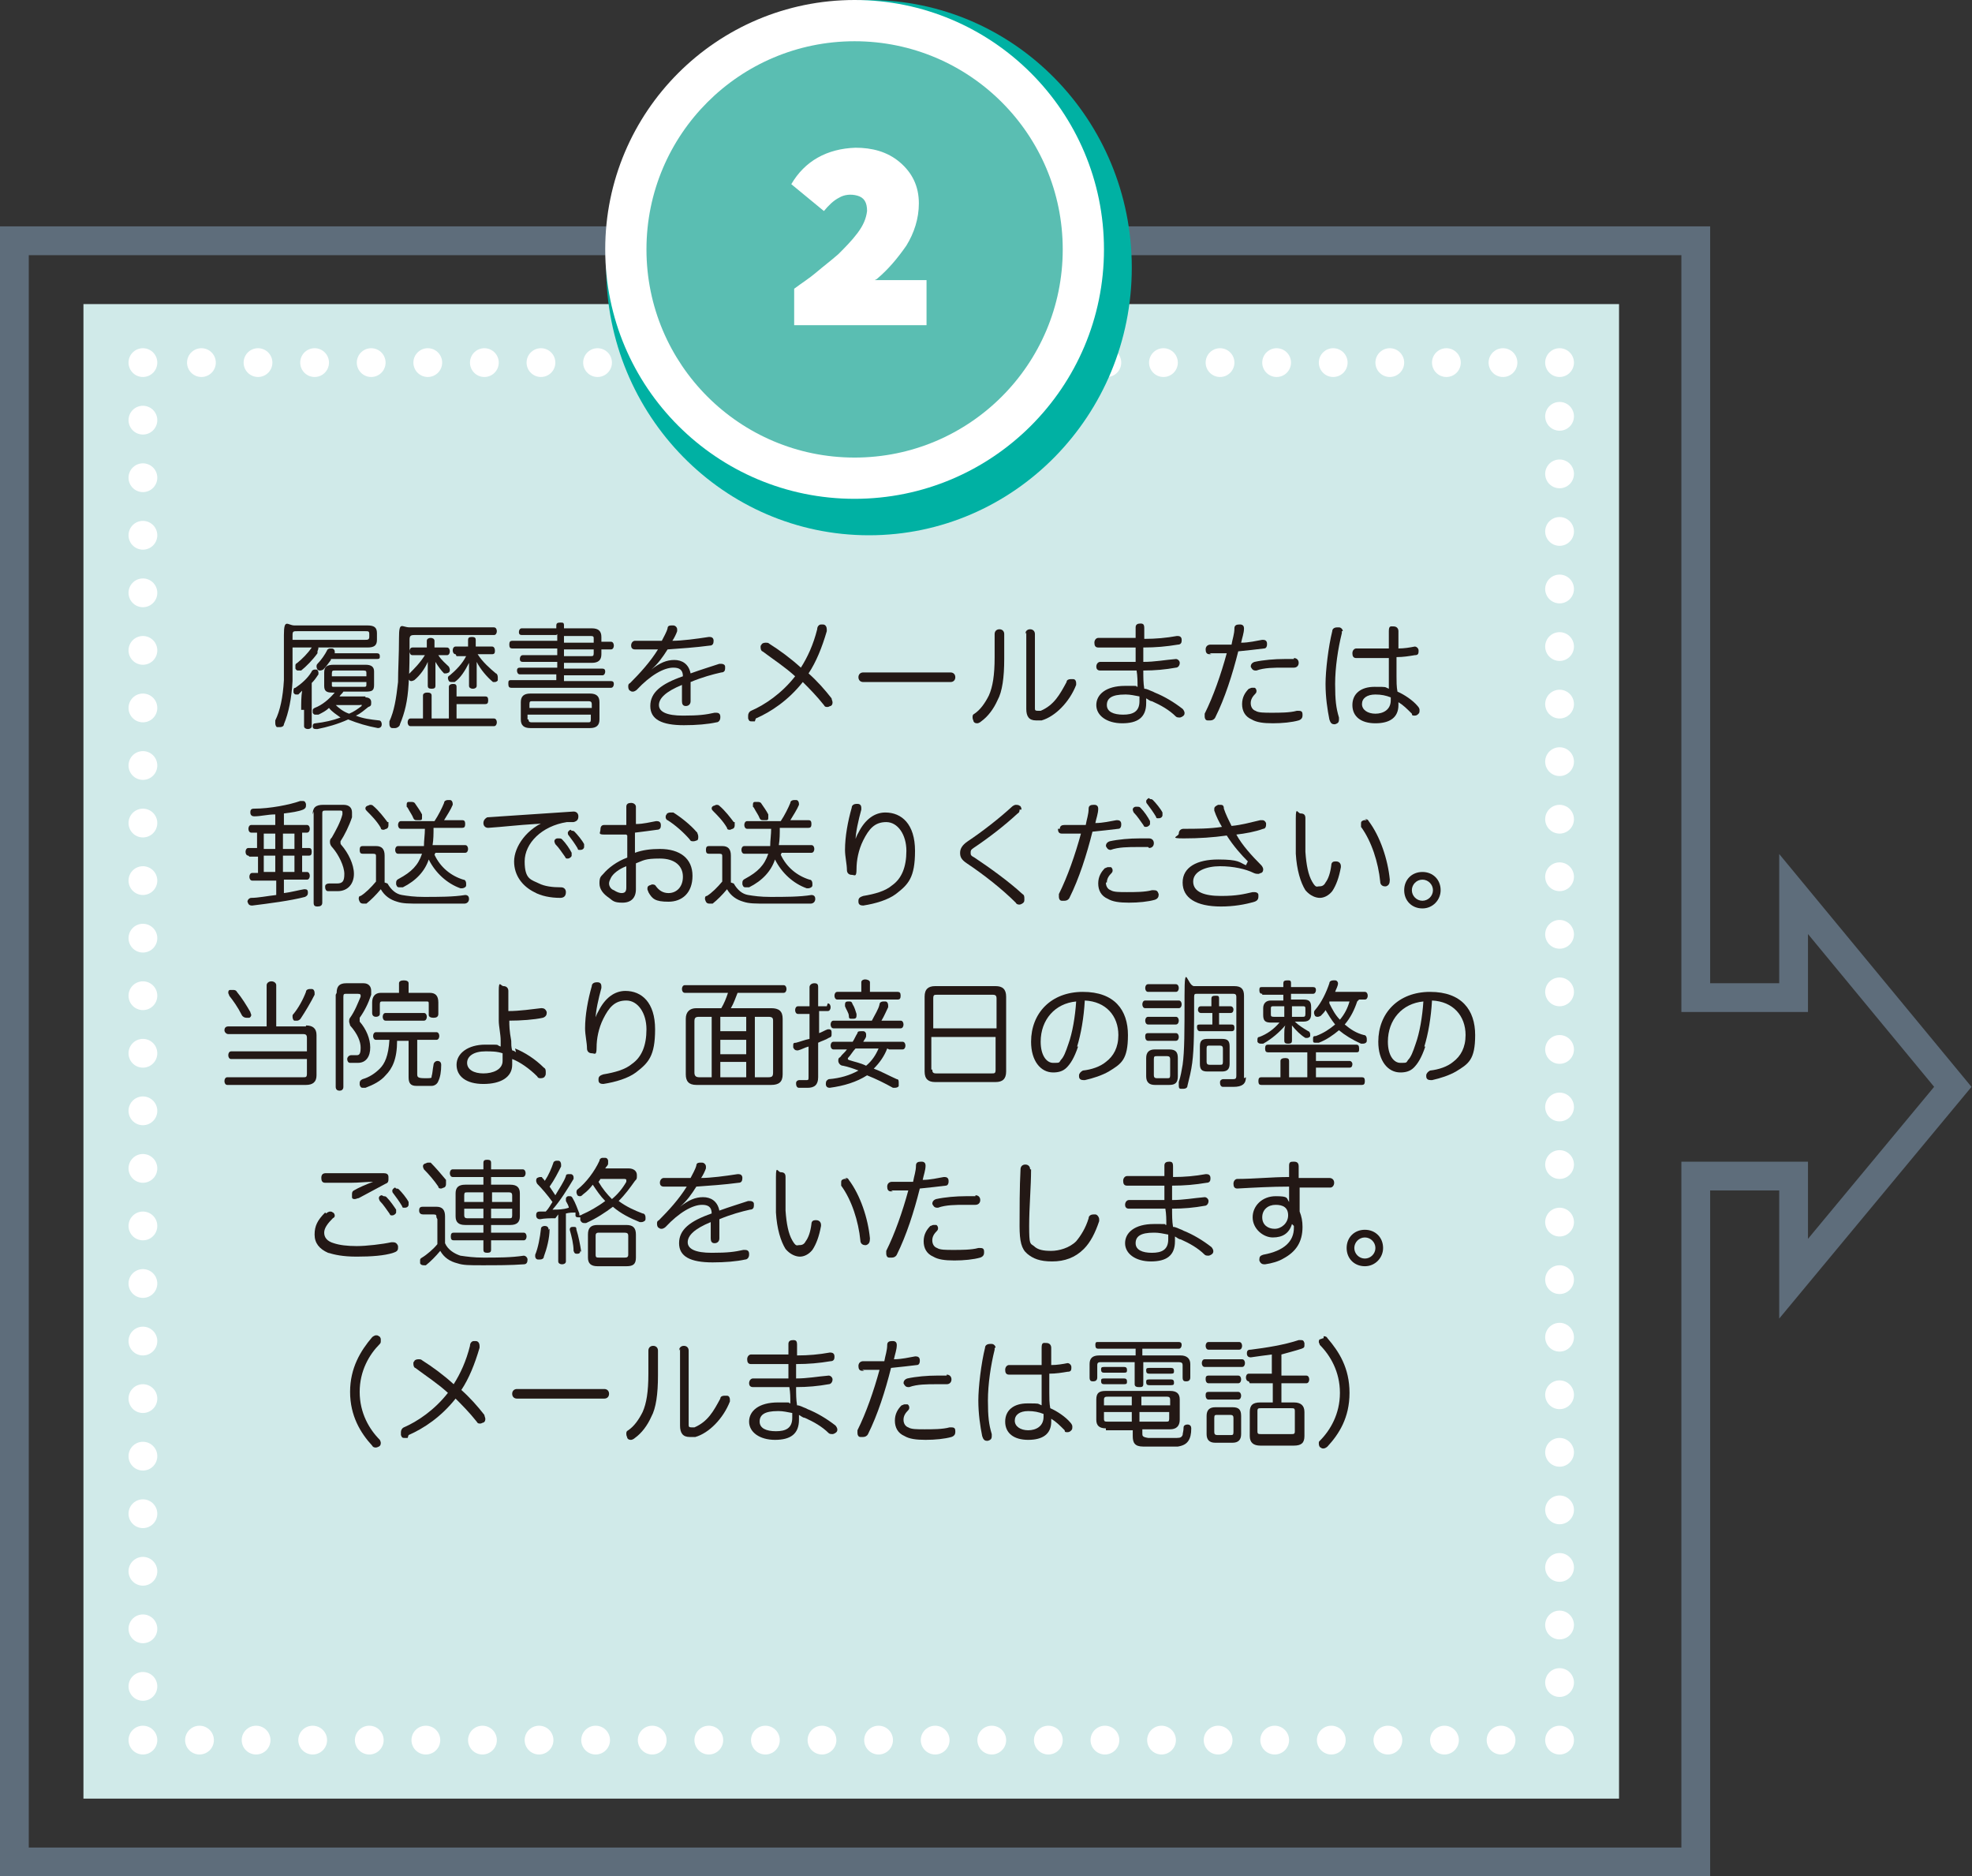 <?xml version="1.0" encoding="UTF-8"?><svg id="b" xmlns="http://www.w3.org/2000/svg" viewBox="0 0 205.6 195.6"><rect x="0" y="0" width="205.6" height="195.6" fill="#333333" stroke="none"/><defs><style>.d{stroke:#5e6d7b;stroke-miterlimit:10;}.d,.e,.f,.g{fill:none;stroke-width:3px;}.e{stroke-dasharray:0 0 0 6;}.e,.f,.g{stroke:#fff;stroke-linecap:round;stroke-linejoin:round;}.h{fill:#00b1a3;}.i{fill:#fff;}.j{fill:#d0eae9;}.k{fill:#231815;}.l{fill:#5abeb2;}.f{stroke-dasharray:0 0 0 5.9;}</style></defs><g id="c"><rect class="j" x="8.7" y="31.7" width="160.1" height="155.8"/><g><line class="g" x1="162.6" y1="37.8" x2="162.6" y2="37.8"/><line class="f" x1="156.7" y1="37.8" x2="17.9" y2="37.8"/><line class="g" x1="14.9" y1="37.8" x2="14.9" y2="37.8"/><line class="e" x1="14.9" y1="43.8" x2="14.9" y2="178.4"/><line class="g" x1="14.9" y1="181.4" x2="14.9" y2="181.4"/><line class="f" x1="20.8" y1="181.4" x2="159.6" y2="181.4"/><line class="g" x1="162.6" y1="181.4" x2="162.6" y2="181.4"/><line class="e" x1="162.6" y1="175.4" x2="162.6" y2="40.8"/></g><polygon class="d" points="203.6 113.3 187 93.2 187 104 176.8 104 176.8 25.1 1.5 25.1 1.5 194.1 176.8 194.1 176.8 122.6 187 122.6 187 133.3 203.6 113.3"/><g><path class="k" d="m30.5,67.4c0,1,0,2.4,0,3.6-.1,1.8-.4,3.3-.9,4.5,0,.2-.2.3-.4.3s-.2,0-.3,0c-.1,0-.2-.2-.2-.4s0-.2,0-.3c.5-1,.8-2.4.9-4.2,0-1.2,0-2.9,0-4.7s.4-1,1.1-1h7.6c.7,0,1,.2,1,.8v.7c0,.6-.3.8-1,.8h-7.8Zm7.6-.7c.2,0,.4,0,.4-.3v-.3c0-.3-.1-.3-.4-.3h-7.1c-.4,0-.5,0-.5.4v.5h7.6Zm-6.7,7.3c0-.7,0-1.4.1-2-.2.2-.3.3-.4.4,0,0-.2,0-.2,0-.1,0-.2,0-.3-.2,0,0,0-.2,0-.2,0-.1,0-.3.2-.3.6-.4,1.3-1,1.7-1.7,0-.1.2-.2.3-.2s.2,0,.2,0c.1,0,.2.2.2.3s0,.1,0,.2c-.2.3-.4.6-.7.9v4.5c0,.2-.2.3-.4.3s-.4-.1-.4-.3v-1.7Zm1.7-6.1c0,0,0,.1,0,.2-.5.7-1.2,1.4-1.7,1.8,0,0-.2,0-.3,0s-.2,0-.3-.2c0,0,0-.2,0-.3s0-.2.2-.3c.5-.4,1.1-1,1.5-1.6,0-.1.2-.2.3-.2s.2,0,.2,0c.1,0,.2.2.2.3Zm5,4.8c.4,0,.6.2.6.5s0,.4-.3.5c-.4.3-.8.7-1.3.9.7.3,1.5.4,2.4.5.2,0,.3.2.3.4h0c0,.3-.2.4-.4.4h0c-1.1-.2-2.1-.5-3.1-.9-1.1.5-2.2.8-3.2,1,0,0,0,0-.1,0-.2,0-.4,0-.4-.3,0,0,0,0,0,0,0-.2.1-.3.3-.3.9-.1,1.8-.3,2.6-.6-.4-.3-.9-.6-1.2-1-.3.3-.7.5-1.1.7,0,0-.2,0-.3,0-.1,0-.2,0-.3-.2,0,0,0-.1,0-.2,0-.1,0-.2.2-.3.8-.3,1.5-.9,2.1-1.6h-.3c-.6,0-.8-.2-.8-.7v-1.4c0-.6.3-.8,1-.8h3.3c.6,0,.9.2.9.7v1.4c0,.6-.2.7-.9.7h-2.3c-.1.2-.3.3-.4.5h2.7Zm-3.6-3.9c-.3.4-.5.7-.8,1,0,0-.2.1-.3.1s-.2,0-.3-.1c0,0-.1-.2-.1-.3s0-.2.1-.3c.4-.4.8-1,1-1.4,0-.1.2-.2.3-.2s.1,0,.2,0c.2,0,.3.2.3.3s0,.2,0,.2h4.4c.2,0,.3.1.3.3s0,.3-.3.3h-4.8Zm3.7,1.7v-.3c0-.2,0-.3-.3-.3h-3c-.2,0-.3,0-.3.3v.3h3.6Zm-3.6.9c0,.2,0,.2.3.2h3c.2,0,.3,0,.3-.2v-.3h-3.6v.3Zm.3,2c.4.4.9.8,1.5,1,.5-.2.9-.5,1.3-.8,0,0,0,0,0-.1s0,0-.2,0h-2.7Z"/><path class="k" d="m51.5,65.4c.2,0,.3.2.3.4s-.1.4-.3.4h-8.3c-.4,0-.5.1-.5.5,0,1.7,0,3.2-.1,4.6-.1,1.8-.4,3-.9,4.2,0,.2-.3.4-.5.4s-.2,0-.3,0c-.2,0-.3-.2-.3-.4s0-.2,0-.3c.5-1.1.7-2.3.9-4.1,0-1.3.1-2.8.1-4.6s.3-1.1,1.1-1.1h8.7Zm0,9.5c.2,0,.3.2.3.4s-.1.4-.3.4h-8.7c-.2,0-.3-.2-.3-.4s.1-.4.3-.4h1.3v-2.4c0-.2.2-.3.4-.3s.5,0,.5.3v2.4h1.8v-3.3c0-.2.2-.3.4-.3s.4,0,.4.3v1h3c.2,0,.3.1.3.4s-.1.4-.3.4h-3v1.5h3.8Zm-4.9-7.4c.2,0,.3.2.3.4s-.1.4-.3.4h-.9c.3.5.8.9,1.1,1.2,0,0,.1.2.1.3s0,.2-.1.3c0,0-.2.1-.3.1s-.1,0-.2,0c-.3-.3-.6-.7-.9-1.2,0,.2,0,.5,0,.7v1.8c0,.2-.1.3-.4.3s-.4-.1-.4-.3v-1.8c0-.2,0-.5,0-.7-.3.7-.8,1.4-1.4,1.9,0,0-.2.1-.3.1s-.2,0-.3-.2c0,0,0-.2,0-.3,0-.1,0-.2.1-.3.5-.5,1.1-1.1,1.6-1.9h-1.3c-.2,0-.3-.2-.3-.4s.1-.4.3-.4h1.5v-.7c0-.2.2-.3.4-.3s.4.1.4.3v.7h1.1Zm.9.7c-.2,0-.3-.2-.3-.4s.1-.4.3-.4h1.3v-.7c0-.2.1-.3.4-.3s.4.1.4.3v.7h1.7c.2,0,.3.2.3.4s0,.4-.3.4h-1.5c.5.8,1.3,1.5,1.9,2,.1,0,.2.2.2.4s0,.2,0,.3c0,.1-.2.2-.3.2s-.2,0-.2,0c-.6-.5-1.3-1.3-1.7-2.1,0,.2,0,.6,0,.8v1.7c0,.2-.2.3-.4.3s-.4-.1-.4-.3v-1.7c0-.2,0-.5,0-.7-.4.8-.9,1.6-1.5,2,0,0-.2,0-.3,0s-.2,0-.3-.1c0,0-.1-.2-.1-.3s0-.2.2-.3c.6-.5,1.3-1.2,1.7-2h-1Z"/><path class="k" d="m58,66.2h-3.6c-.2,0-.3-.1-.3-.3s.1-.4.3-.4h3.6v-.3c0-.2.1-.3.4-.3s.4,0,.4.3v.3h2.9c.7,0,1,.3,1,.9v.5h1c.2,0,.3.2.3.4s-.1.4-.3.4h-1v.5c0,.6-.3.9-1,.9h-2.9v.6h4c.2,0,.3.1.3.3s-.1.4-.3.4h-4v.6h4.9c.2,0,.3.1.3.3s-.1.4-.3.4h-10.4c-.2,0-.3-.1-.3-.4s0-.4.3-.4h4.7v-.6h-3.8c-.2,0-.3-.2-.3-.4s.1-.3.3-.3h3.9v-.6h-3.6c-.2,0-.3-.1-.3-.3s.1-.4.3-.4h3.6v-.7h-4.7c-.2,0-.3-.1-.3-.4s.1-.4.3-.4h4.7v-.7Zm-2.7,9.7c-.7,0-1-.3-1-.9v-1.8c0-.6.3-.9,1-.9h6.2c.7,0,1,.3,1,.9v1.8c0,.6-.3.9-1,.9h-6.2Zm6.4-2.1v-.4c0-.2-.1-.3-.3-.3h-5.9c-.2,0-.3,0-.3.3v.4h6.6Zm-6.6,1.2c0,.2.1.3.3.3h5.9c.2,0,.3,0,.3-.3v-.5h-6.6v.5Zm6.8-8v-.4c0-.2,0-.3-.3-.3h-2.8v.7h3.1Zm-3.1,1.4h2.8c.2,0,.3,0,.3-.3v-.4h-3.1v.7Z"/><path class="k" d="m67.9,69.8c.9-.7,1.6-1,2.4-1s1.5.4,1.7,1.4c1.1-.4,2.1-.7,3-1,0,0,.1,0,.2,0,.2,0,.4.1.4.3,0,0,0,.1,0,.2,0,.2-.1.4-.4.4-.9.2-2,.5-3.2,1,0,.4,0,.9,0,1.3s0,.5,0,.7c0,.3-.2.5-.5.5s-.4-.2-.4-.5v-1.7c-1.7.7-2.4,1.4-2.4,2.1s.8,1.1,2.5,1.1,2.4-.1,3.3-.3c0,0,.1,0,.2,0,.2,0,.4.1.4.4,0,0,0,0,0,.1,0,.3-.2.5-.4.5-.9.2-2.1.3-3.4.3-2.3,0-3.5-.6-3.5-2s1.1-2.3,3.4-3.1c0-.7-.4-.9-1-.9-1,0-2.4.8-3.8,2.3-.1.1-.3.2-.4.2s-.2,0-.3-.1c-.1,0-.2-.2-.2-.4s0-.3.2-.4c1-1,2.1-2.2,2.9-3.5h-.6c-.6,0-1.3,0-1.8,0-.3,0-.4-.2-.4-.4h0c0-.3.2-.5.4-.5h0c.6,0,1.3,0,2.1,0h.7c.2-.4.5-.9.6-1.3,0-.3.3-.3.4-.3s.1,0,.2,0c.2,0,.4.2.4.4s0,.1,0,.2c-.1.3-.3.7-.5,1,1,0,2.5-.2,3.8-.4,0,0,0,0,.1,0,.2,0,.4.1.4.4h0c0,.3-.1.5-.4.5-1.5.2-3,.3-4.4.4-.5.8-1,1.5-1.7,2.1h0Z"/><path class="k" d="m78.7,75.2c0,0-.2,0-.3,0-.2,0-.3,0-.4-.3,0-.1,0-.2,0-.3,0-.2.1-.4.3-.5,1.4-.6,3.2-1.8,4.6-3.6-1.1-1-2.2-1.7-3.4-2.6-.1,0-.2-.2-.2-.4s0-.2.1-.3c0-.1.2-.2.4-.2s.3,0,.4.1c1.1.7,2.2,1.5,3.3,2.5.7-1.1,1.3-2.4,1.7-4,0-.3.2-.5.4-.5s.1,0,.2,0c.3,0,.4.3.4.5s0,.1,0,.2c-.5,1.7-1.1,3.2-1.9,4.4.9.8,1.7,1.7,2.4,2.6,0,.1.1.3.1.4s0,.3-.2.4c-.1,0-.2.1-.3.1-.2,0-.3,0-.4-.2-.8-1-1.5-1.7-2.2-2.4-1.5,1.9-3.3,3.1-4.9,3.8Z"/><path class="k" d="m90,71.1c-.3,0-.5-.2-.5-.5s.2-.5.5-.5h9.1c.3,0,.5.2.5.5s-.2.5-.5.5h-9.2Z"/><path class="k" d="m103.7,66.1c0-.3.2-.5.5-.5s.5.2.5.5v2.6c0,1.9-.2,3.4-.7,4.3-.4.9-1,1.7-1.7,2.2-.1.1-.3.2-.4.2s-.3,0-.4-.2c0-.1-.1-.2-.1-.4s0-.3.2-.4c.6-.4,1.1-1.1,1.5-1.9.4-.9.6-2.1.6-4v-2.5Zm3.2,0c0-.3.2-.5.5-.5s.5.2.5.5v7.7c0,.2,0,.3.3.3s.2,0,.3,0c1.4-.6,2-1.7,2.7-3,0-.2.2-.3.4-.3s.2,0,.3,0c.2,0,.3.2.3.4s0,.1,0,.2c-.7,1.8-2.2,3.3-3.6,3.7-.2,0-.4,0-.6,0-.7,0-1-.4-1-1.2v-8Z"/><path class="k" d="m120.4,72.2c1,.4,2,1,2.9,1.7.1.1.2.3.2.4s0,.2-.1.3c-.1.1-.3.2-.4.2s-.3,0-.4-.1c-.7-.7-1.6-1.2-2.5-1.6-.2,0-.4-.2-.6-.3,0,.2,0,.4,0,.5,0,1.5-.9,2.1-2.5,2.1s-2.7-.8-2.7-1.9,1-2,3-2,.8,0,1.3.1c0-.6,0-1.1-.1-1.7-.5,0-.9,0-1.4,0-.8,0-1.5,0-2.4,0-.3,0-.4-.2-.4-.4h0c0-.3.2-.5.4-.5h0c.9,0,1.5,0,2.3,0s.9,0,1.4,0c0-.5,0-1,0-1.5-.4,0-.7,0-1.1,0-1.2,0-2.2,0-2.8,0-.3,0-.4-.2-.4-.5h0c0-.3.2-.5.4-.5h0c.6,0,1.6,0,2.7,0s.8,0,1.2,0v-1.1c0-.3.2-.4.5-.4s.4.1.4.5,0,.7,0,1.1c1.2,0,2.3-.1,3.4-.3,0,0,0,0,.1,0,.2,0,.4.1.4.4,0,0,0,0,0,.1,0,.2-.1.4-.4.4-1.2.2-2.3.3-3.6.3,0,.5,0,.9,0,1.5,1.2,0,2.2-.2,3.4-.3h0c.2,0,.4.2.4.4h0c0,.3-.2.5-.4.5-1.1.2-2.2.3-3.4.3,0,.7,0,1.3.1,1.9.3,0,.6.2.9.3Zm-3.1.2c-1.4,0-1.9.4-1.9,1.1s.7,1,1.7,1,1.7-.3,1.7-1.4c0-.2,0-.3,0-.5-.5-.1-1-.2-1.4-.2Z"/><path class="k" d="m126.3,68.2h-.2c-.3,0-.4-.2-.4-.5h0c0-.3.2-.5.5-.5.7,0,1.5,0,2.2,0,.1-.6.3-1.1.3-1.7,0-.3.2-.4.5-.4s0,0,.1,0c.3,0,.4.2.4.4s0,0,0,0c0,.5-.2,1-.3,1.5.8,0,1.6-.2,2.2-.3,0,0,0,0,.1,0,.2,0,.4.1.4.4,0,0,0,0,0,.1,0,.2-.1.4-.3.4-.8.1-1.7.2-2.7.3-.6,2.4-1.4,4.9-2.4,6.9-.1.2-.3.3-.5.3s-.2,0-.3,0c-.2,0-.3-.2-.3-.4s0-.2,0-.3c.9-1.8,1.7-4.1,2.3-6.3-.6,0-1.3,0-1.8,0Zm4.1,5.1c0,.4.2.7.5.8.3.2.9.2,1.7.2s1.9,0,2.6-.2c0,0,.1,0,.2,0,.3,0,.4.1.4.4,0,0,0,0,0,.1,0,.2-.1.4-.4.5-.7.2-1.7.3-2.7.3s-1.7-.1-2.2-.4c-.7-.3-1-.9-1-1.6s.3-1.2.7-1.6c.1,0,.2-.1.3-.1s.2,0,.3,0c.1,0,.2.2.2.3s0,.2-.1.3c-.3.3-.5.6-.5,1Zm4.5-4.7c.3,0,.5.2.5.5s-.2.5-.5.5h0c-.3,0-.7,0-1.1,0-.9,0-2,0-2.8.3,0,0,0,0-.1,0-.3,0-.4-.2-.5-.4,0,0,0,0,0,0,0-.2.1-.4.4-.5.9-.2,2.1-.3,3.1-.3s.7,0,1,0Z"/><path class="k" d="m139.9,65.8c0,0,0,.1,0,.2-.4,1.6-.7,3.6-.7,5.3s.1,2.5.4,3.5c0,0,0,.1,0,.2,0,.3-.1.4-.4.5,0,0-.1,0-.1,0-.3,0-.4-.2-.5-.5-.2-1-.4-2.3-.4-3.7s.3-3.9.7-5.5c0-.3.3-.4.5-.4s0,0,.2,0c.2,0,.4.2.4.4Zm7.5,1.6s0,0,.1,0c.2,0,.4.2.4.4,0,0,0,0,0,.1,0,.3-.1.4-.4.4-.6.1-1.2.2-1.9.2,0,.7,0,1.4,0,2,0,.5,0,1.1.1,1.6.7.3,1.6.9,2.1,1.5,0,0,.2.2.2.4s0,.3-.1.4c-.1.1-.2.2-.4.2s-.3,0-.3-.2c-.5-.5-.9-.9-1.4-1.2,0,.1,0,.2,0,.3,0,1.3-.9,1.9-2.4,1.9s-2.4-.7-2.4-1.9.9-1.9,2.3-1.9,1,0,1.5.2c0-.4,0-.9,0-1.3,0-.6,0-1.2,0-1.9-.7,0-1.4,0-2.1,0s-.8,0-1.3,0c-.3,0-.4-.2-.4-.5s.2-.5.4-.5h0c.4,0,.9,0,1.4,0,.7,0,1.3,0,2,0,0-.6,0-1.2,0-1.8s.2-.5.5-.5.5.2.5.5v1.8c.6,0,1.2-.1,1.7-.2Zm-4,5c-.9,0-1.4.4-1.4,1s.6,1,1.4,1,1.6-.4,1.6-1.4,0-.2,0-.3c-.5-.2-1-.3-1.6-.3Z"/><path class="k" d="m25.9,89.2c-.2,0-.3-.2-.3-.4s.1-.4.3-.4h.9v-1.6h-.6c-.2,0-.3-.2-.3-.4s.1-.4.3-.4h2.5v-1.1c-.8,0-1.5.2-2.2.2h0c-.2,0-.4-.1-.4-.4h0c0-.3.1-.4.4-.4,1.6,0,3.7-.4,4.8-.8,0,0,.1,0,.2,0,.2,0,.3,0,.4.3,0,0,0,.1,0,.2,0,.2-.1.3-.3.4-.5.2-1.2.3-2,.4v1.2h2.4c.2,0,.3.2.3.4s-.1.4-.3.4h-.5v1.6h.7c.2,0,.3.1.3.4s-.1.4-.3.4h-.7v1.7h.5c.2,0,.3.2.3.4s-.1.4-.3.4h-2.4v1.4c.8-.1,1.5-.3,2.1-.4,0,0,0,0,.1,0,.2,0,.3.1.3.3,0,0,0,0,0,.1,0,.2-.1.3-.3.4-1.5.4-3.9.7-5.5.9h0c-.3,0-.4-.1-.5-.4,0,0,0,0,0,0,0-.2.2-.4.4-.4.7,0,1.7-.2,2.6-.3v-1.5h-2.5c-.2,0-.3-.2-.3-.4s.1-.4.3-.4h.6v-1.7h-.9Zm2.8-2.3h-1.2v1.6h1.2v-1.6Zm-1.2,4h1.2v-1.7h-1.2v1.7Zm3.2-4h-1.2v1.6h1.2v-1.6Zm-1.2,4h1.2v-1.7h-1.2v1.7Zm3.1-6c0-.7.3-1,1.1-1h2.1c.6,0,.9.3.9.8s0,.3,0,.5c-.3.9-.8,1.9-1.2,2.5,0,0,0,.2,0,.2s0,.1.1.2c.7.8,1.3,2,1.3,3s-.6,1.8-1.7,1.8-.7,0-1,0c-.2,0-.3-.2-.3-.4s0,0,0-.1c0-.2.2-.3.4-.3s0,0,.1,0c.2,0,.5,0,.7,0,.6,0,.8-.2.8-1s-.6-2-1.2-2.7c-.2-.2-.3-.4-.3-.6s0-.3.2-.5c.4-.7.9-1.6,1.1-2.4,0,0,0-.1,0-.2,0-.1,0-.2-.2-.2h-1.5c-.3,0-.4,0-.4.3v9.3c0,.3-.2.4-.5.4s-.4-.1-.4-.4v-9.5Z"/><path class="k" d="m40.4,92.1c.4.7.9,1.1,1.5,1.2.6.1,1.3.2,2.3.2,1.5,0,3.1,0,4.3-.2h0c.3,0,.4.2.4.4h0c0,.3-.2.5-.5.5-1.2,0-3,0-4.4,0s-2,0-2.6-.2c-.7-.2-1.3-.6-1.7-1.3-.5.6-1,1.1-1.5,1.5,0,0-.2,0-.3,0-.1,0-.3,0-.4-.2,0,0-.1-.2-.1-.3s0-.3.2-.3c.5-.3,1.1-.9,1.6-1.5v-2.6c0-.2,0-.3-.3-.3h-1.1c-.2,0-.3-.1-.3-.4s.1-.4.3-.4h1.4c.6,0,.9.3.9,1v2.8Zm.1-6.4c0,0,0,.2,0,.3,0,.1,0,.3-.2.4-.1,0-.2.1-.3.1s-.3,0-.3-.2c-.4-.7-1-1.3-1.4-1.7-.1-.1-.2-.2-.2-.3s0-.2.2-.3c.1,0,.2-.1.3-.1s.2,0,.3.1c.6.5,1.2,1.3,1.5,1.7Zm4.8,3.4c.6,1.3,1.7,2.2,3,2.6.2,0,.3.2.3.4s0,.2,0,.2c0,.2-.3.3-.4.3s-.1,0-.2,0c-1.4-.5-2.6-1.6-3.3-3-.4,1.2-1.3,2.2-2.7,2.9,0,0-.2,0-.3,0-.2,0-.3,0-.4-.3,0,0,0-.1,0-.2,0-.2.1-.3.3-.4,1.3-.7,2-1.4,2.4-2.6h-2.5c-.2,0-.3-.2-.3-.4s.1-.4.3-.4h2.7c0-.6.1-1.2.1-1.8h-2.5c-.2,0-.3-.2-.3-.4s.1-.4.3-.4h3.5c.4-.6.8-1.4,1-1.9,0-.2.2-.3.4-.3s.1,0,.2,0c.2,0,.3.2.3.4s0,0,0,.1c-.2.5-.6,1.1-.9,1.6h1.9c.2,0,.3.1.3.4s-.1.4-.3.4h-3c0,.6,0,1.2-.1,1.8h3.4c.2,0,.3.2.3.4s-.1.4-.3.4h-3.1Zm-2.9-5c0,0,0-.2,0-.2,0-.1,0-.3.2-.3,0,0,.2,0,.3,0,.1,0,.3,0,.4.2.2.3.5.7.7,1.1,0,0,0,.2,0,.3,0,.2,0,.3-.2.3,0,0-.2,0-.3,0-.2,0-.3,0-.4-.2-.1-.3-.4-.7-.6-1.1Z"/><path class="k" d="m57.3,85.7c-.6.1-1.1.2-1.5.2-1.7.1-3.4.3-4.9.4h0c-.3,0-.5-.2-.5-.5h0c0-.3.2-.5.4-.6,2.9-.2,6.1-.4,9-.6h0c.3,0,.5.2.5.5h0c0,.3-.1.5-.5.6-.2,0-.4,0-.7,0-2.6.4-4.4,2.2-4.4,4.1s.7,1.9,1.5,2.3c.6.3,1.4.4,2.3.4.3,0,.5.2.5.5h0c0,.4-.2.6-.6.6-1,0-2-.2-2.7-.6-1.2-.6-2.1-1.7-2.1-3.2s1.3-3.5,3.6-4.3h0Zm1,1.7c.1,0,.2,0,.3.1.4.4.8,1,1,1.4,0,0,0,.2,0,.3s-.2.3-.4.3-.2,0-.3-.2c-.3-.4-.6-.9-1-1.3,0,0-.1-.2-.1-.3,0-.2.2-.3.3-.3Zm1.3-.8c.1,0,.2,0,.3.1.3.3.8.9,1,1.3,0,0,0,.2,0,.3s-.1.3-.4.3-.2,0-.3-.2c-.3-.5-.6-.9-.9-1.3-.1-.1-.1-.2-.1-.3s.2-.3.3-.3Z"/><path class="k" d="m65.3,87c-.8,0-1.6,0-2.3,0s-.4-.2-.4-.5.1-.5.4-.5c.7,0,1.5,0,2.3,0v-1.9c0-.3.2-.4.5-.4s.5.2.5.4v1.8c.8,0,1.5-.2,2.1-.3,0,0,0,0,.1,0,.2,0,.4.1.4.4,0,0,0,0,0,.1,0,.2-.1.4-.4.4-.7.1-1.5.2-2.3.3v2.1c.8-.3,1.7-.4,2.6-.4,2.1,0,3.4,1,3.4,2.8s-1.1,2.7-2.5,2.7-1.7-.3-2.1-1c0-.1-.1-.2-.1-.3,0-.2,0-.3.2-.4.1,0,.2-.1.3-.1s.3,0,.4.2c.3.4.7.7,1.3.7.8,0,1.5-.6,1.5-1.7s-.8-1.9-2.4-1.9-1.7.2-2.5.5v2.7c0,.9-.5,1.4-1.4,1.4s-1-.2-1.4-.5c-.6-.4-1-.9-1-1.5s.1-.7.4-1c.5-.6,1.4-1.3,2.5-1.7v-2.3Zm0,3.3c-.8.3-1.4.8-1.6,1.2-.1.2-.2.4-.2.6,0,.3.2.6.5.7.3.2.6.3.8.3.4,0,.5-.2.5-.6v-2.2Zm7.4-3.5c0,.1.1.2.1.4s0,.3-.1.4c-.1,0-.2.1-.4.1s-.3,0-.4-.2c-.6-.7-1.5-1.5-2.3-2-.1,0-.2-.2-.2-.3s0-.2.1-.3c0-.1.2-.2.4-.2s.2,0,.3,0c.8.5,1.8,1.3,2.4,2Z"/><path class="k" d="m76.5,92.1c.4.7.9,1.1,1.5,1.2.6.1,1.3.2,2.3.2,1.5,0,3.1,0,4.3-.2h0c.3,0,.4.2.4.4h0c0,.3-.2.5-.5.5-1.2,0-3,0-4.4,0s-2,0-2.6-.2c-.7-.2-1.3-.6-1.7-1.3-.5.6-1,1.1-1.5,1.5,0,0-.2,0-.3,0-.1,0-.3,0-.4-.2,0,0-.1-.2-.1-.3s0-.3.2-.3c.5-.3,1.1-.9,1.6-1.5v-2.6c0-.2,0-.3-.3-.3h-1.1c-.2,0-.3-.1-.3-.4s.1-.4.3-.4h1.4c.6,0,.9.3.9,1v2.8Zm.1-6.4c0,0,0,.2,0,.3,0,.1,0,.3-.2.4-.1,0-.2.1-.3.1s-.3,0-.3-.2c-.4-.7-1-1.3-1.4-1.7-.1-.1-.2-.2-.2-.3s0-.2.2-.3c.1,0,.2-.1.3-.1s.2,0,.3.1c.6.5,1.2,1.3,1.5,1.7Zm4.8,3.4c.6,1.3,1.7,2.2,3,2.6.2,0,.3.2.3.4s0,.2,0,.2c0,.2-.3.3-.4.3s-.1,0-.2,0c-1.4-.5-2.6-1.6-3.3-3-.4,1.2-1.3,2.2-2.7,2.9,0,0-.2,0-.3,0-.2,0-.3,0-.4-.3,0,0,0-.1,0-.2,0-.2.1-.3.3-.4,1.3-.7,2-1.4,2.4-2.6h-2.5c-.2,0-.3-.2-.3-.4s.1-.4.3-.4h2.7c0-.6.1-1.2.1-1.8h-2.5c-.2,0-.3-.2-.3-.4s.1-.4.3-.4h3.5c.4-.6.8-1.4,1-1.9,0-.2.2-.3.4-.3s.1,0,.2,0c.2,0,.3.2.3.4s0,0,0,.1c-.2.5-.6,1.1-.9,1.6h1.9c.2,0,.3.1.3.4s-.1.4-.3.4h-3c0,.6,0,1.2-.1,1.8h3.4c.2,0,.3.2.3.4s-.1.4-.3.4h-3.1Zm-2.9-5c0,0,0-.2,0-.2,0-.1,0-.3.2-.3,0,0,.2,0,.3,0,.1,0,.3,0,.4.2.2.3.5.7.7,1.1,0,0,0,.2,0,.3,0,.2,0,.3-.2.3,0,0-.2,0-.3,0-.2,0-.3,0-.4-.2-.1-.3-.4-.7-.6-1.1Z"/><path class="k" d="m88.8,88.9c.2-.9.4-1.6.7-2.1.7-1.4,1.7-2.1,2.8-2.1,1.7,0,3.1,1.2,3.1,4s-.7,3.5-2,4.5c-.8.6-2.1,1-3.4,1.2h0c-.3,0-.5-.1-.5-.4,0,0,0,0,0-.1,0-.3.2-.4.5-.5,1.2-.2,2.3-.5,3-1.1,1-.7,1.5-1.9,1.5-3.6s-.9-3-2.1-3-1.8.7-2.4,1.9c-.5,1-.7,2.1-.7,3s-.2.6-.5.6h0c-.3,0-.5-.2-.5-.5,0-.6-.2-1.4-.2-2.1,0-1.4.3-3,.7-4.4,0-.3.3-.4.5-.4s0,0,.1,0c.3,0,.4.2.4.4s0,.1,0,.2c-.3,1.1-.6,2.4-.6,3.2,0,.4,0,.8-.1,1.2h0Z"/><path class="k" d="m106.3,84.4c0,.1,0,.3-.2.4-1.4,1.3-3.1,2.6-4.6,3.6-.3.2-.3.3-.3.5s0,.3.4.5c1.5,1,3.6,2.5,5,3.8.2.1.2.3.2.5s0,.3-.1.4c-.1.1-.3.2-.4.2s-.3,0-.4-.2c-1.4-1.4-3.3-2.9-5.1-4.1-.6-.4-.7-.7-.7-1.1s.2-.8.8-1.2c1.5-1,3.3-2.4,4.6-3.6.1-.1.3-.2.4-.2s.3,0,.4.1c.1,0,.2.2.2.4Z"/><path class="k" d="m110.5,86.4c0-.3.2-.4.5-.4.7,0,1.5,0,2.2,0,.1-.6.3-1.1.3-1.7,0-.3.2-.4.5-.4s0,0,.1,0c.3,0,.4.2.4.4s0,0,0,0c0,.5-.2,1-.3,1.5.8,0,1.6-.2,2.2-.3,0,0,0,0,.1,0,.2,0,.4.1.4.4,0,0,0,0,0,.1,0,.2-.1.4-.3.4-.8.1-1.7.2-2.7.3-.6,2.4-1.4,4.9-2.4,6.9-.1.2-.3.3-.5.3s-.2,0-.3,0c-.2,0-.3-.2-.3-.4s0-.2,0-.3c.9-1.8,1.7-4.1,2.3-6.3-.6,0-1.3,0-1.8,0h-.2c-.3,0-.4-.2-.4-.5h0Zm4.8,5.6c0,.4.2.7.5.8.3.2.9.2,1.7.2s1.9,0,2.6-.2c0,0,.1,0,.2,0,.3,0,.4.1.5.4,0,0,0,0,0,.1,0,.2-.1.4-.4.5-.7.2-1.7.3-2.7.3s-1.7-.1-2.2-.4c-.7-.3-1-.9-1-1.6s.3-1.2.7-1.6c.1,0,.2-.1.3-.1s.2,0,.3,0c.1,0,.2.2.2.3s0,.2-.1.3c-.3.3-.5.6-.5,1Zm4.4-3.7c-.3,0-.7,0-1.1,0-.9,0-2,0-2.8.3,0,0,0,0,0,0-.3,0-.4-.2-.5-.4,0,0,0,0,0,0,0-.2.1-.4.4-.5.9-.2,2.1-.3,3.1-.3s.7,0,1,0c.3,0,.5.2.5.5s-.2.5-.5.5h0Zm-1.1-4.2c.1,0,.2,0,.3.1.4.4.8,1,1,1.4,0,0,0,.2,0,.3s-.2.3-.4.3-.2,0-.3-.2c-.3-.4-.6-.9-1-1.3,0,0-.1-.2-.1-.3,0-.2.2-.3.3-.3Zm1.3-.8c.1,0,.2,0,.3.1.3.3.8.9,1,1.3,0,0,0,.2,0,.3s-.1.3-.4.3-.2,0-.3-.2c-.3-.5-.6-.9-.9-1.3-.1-.1-.1-.2-.1-.3s.2-.3.3-.3Z"/><path class="k" d="m130.1,89.8c-.7-.7-1.5-1.6-2.2-2.7-1.4.2-2.9.3-4.5.3s-.5-.2-.5-.5.2-.5.5-.5c1.3,0,2.7,0,4-.2-.3-.5-.6-1.1-.8-1.7,0,0,0-.1,0-.2,0-.2.2-.3.4-.4,0,0,.1,0,.2,0,.2,0,.4,0,.4.4.2.6.5,1.2.8,1.8,1.1-.1,2.1-.4,3-.6,0,0,.1,0,.2,0,.2,0,.3.1.4.3,0,0,0,.1,0,.2,0,.2-.1.4-.3.4-.8.3-1.9.5-2.8.6.6,1.1,1.6,2.2,2.6,3.2.1.1.2.3.2.4s0,.3-.2.4c-.1,0-.2.1-.3.1s-.3,0-.5-.1c-.8-.4-2.1-.7-3.5-.7s-2.8.5-2.8,1.6,1.2,1.5,2.9,1.5,2.4-.2,3.3-.4c0,0,.1,0,.2,0,.2,0,.4.1.4.3,0,0,0,.1,0,.2,0,.2-.1.4-.4.5-1,.3-2.2.5-3.5.5-2.6,0-4-.9-4-2.5s1.5-2.4,3.7-2.4,2.2.3,2.9.6h0Z"/><path class="k" d="m135.6,84.8c.4,0,.5.2.5.5v1.5c0,.8,0,1.5,0,2,.1,1.4.3,2.4.7,3.1s.5.5.7.5.5,0,.7-.4c.3-.4.5-1,.6-1.8,0-.3.2-.4.4-.4s0,0,.1,0c.3,0,.5.2.5.5s0,0,0,.1c-.2,1.1-.5,1.9-.9,2.5-.4.5-.9.7-1.3.7s-1-.2-1.5-.8c-.5-.8-.9-2.1-1-3.8,0-1,0-2.4,0-3.7s.2-.5.5-.5Zm6.7.6c.2,0,.3,0,.4.2,1.2,1.6,2,4,2.2,6.1h0c0,.4-.1.6-.4.7,0,0,0,0-.1,0-.3,0-.5-.2-.5-.5-.2-2-.9-4.2-2-5.7,0,0,0-.2,0-.3,0-.2,0-.3.3-.4,0,0,.2,0,.3,0Z"/><path class="k" d="m150.2,92.8c0,1-.8,1.9-1.9,1.9s-1.9-.8-1.9-1.9.8-1.9,1.9-1.9,1.9.8,1.9,1.9Zm-3,0c0,.6.5,1.1,1.1,1.1s1.1-.5,1.1-1.1-.5-1.1-1.1-1.1-1.1.5-1.1,1.1Z"/><path class="k" d="m31.9,106.9c.7,0,1.1.3,1.1,1v4.2c0,.7-.4,1-1.1,1h-8.2c-.2,0-.3-.2-.3-.4s.1-.4.3-.4h7.9c.3,0,.4,0,.4-.4v-1.5h-7.9c-.2,0-.3-.2-.3-.4s.1-.4.3-.4h7.9v-1.4c0-.3-.1-.4-.4-.4h-7.8c-.2,0-.4-.2-.4-.4s.1-.4.4-.4h4v-4.3c0-.2.2-.4.5-.4s.5.2.5.4v4.3h3.1Zm-5.7-1.2c0,.1,0,.3-.2.4,0,0-.2,0-.3,0-.2,0-.4-.1-.5-.3-.4-.8-.9-1.5-1.3-2,0-.1-.1-.2-.1-.3s0-.3.2-.3c.1,0,.2,0,.3,0s.3,0,.4.2c.5.6,1,1.4,1.4,2.1,0,.1.1.2.1.4Zm4.8.7c-.1,0-.2,0-.3,0-.1,0-.2-.2-.2-.4s0-.2.1-.3c.5-.6,1-1.5,1.3-2.3,0-.2.2-.3.4-.3s.2,0,.2,0c.2,0,.3.2.3.4s0,.1,0,.2c-.4.8-1,1.8-1.4,2.4-.1.2-.3.3-.4.3Z"/><path class="k" d="m35.1,103.5c0-.7.3-1,1-1h1.8c.5,0,.8.3.8.8s0,.3,0,.4c-.3.9-.7,1.7-1.2,2.4,0,0,0,.1,0,.2s0,.1,0,.2c.7.8,1.1,1.8,1.1,2.7s-.4,1.6-1.3,1.6-.6,0-.8,0c-.2,0-.3-.2-.3-.4s0,0,0,0c0-.2.2-.4.4-.4s0,0,0,0c.2,0,.4,0,.6,0,.3,0,.4-.2.4-.8s-.3-1.4-1.1-2.3c0-.1-.1-.3-.1-.4s0-.3.1-.4c.5-.7.8-1.5,1.1-2.2,0,0,0-.1,0-.1,0-.1,0-.2-.3-.2h-1.2c-.2,0-.3,0-.3.3v9.4c0,.3-.2.4-.4.4s-.4-.1-.4-.4v-9.6Zm4.1,4.9c-.2,0-.3-.2-.3-.4s.1-.4.3-.4h6.3c.2,0,.3.2.3.4s-.1.4-.3.4h-2v3.6c0,.3.1.4.8.4s.7,0,.7-.2c.1-.3.1-.7.2-1.2,0-.2.2-.4.4-.4h0c.3,0,.4.2.4.4h0c0,.7-.1,1.3-.3,1.7-.1.3-.4.5-.7.5-.2,0-.6,0-.9,0s-.5,0-.7,0c-.6,0-.8-.3-.8-.9v-3.8h-1.2c0,1.9-.5,2.9-1.2,3.6-.5.6-1.3,1-2.1,1.3,0,0-.2,0-.2,0-.2,0-.3,0-.4-.3,0,0,0-.1,0-.2,0-.2.1-.3.3-.4.7-.2,1.3-.6,1.8-1.1.5-.5.9-1.3,1-3h-1.3Zm5.6-4.9c.6,0,.9.3.9,1v1.2c0,.3-.2.4-.5.4s-.5-.1-.5-.3v-1.1c0-.3,0-.3-.3-.3h-4.5c-.2,0-.3,0-.3.3v1c0,.2-.2.3-.4.3s-.4-.1-.4-.4v-1.1c0-.6.3-1,.9-1h1.9v-1c0-.2.2-.3.5-.3s.5.1.5.3v1h2.3Zm-4.6,2.9c-.2,0-.3-.2-.3-.4s.1-.4.3-.4h4c.2,0,.3.2.3.4s-.1.4-.3.4h-4Z"/><path class="k" d="m53.7,109.3c1,.4,2.1,1.1,3,2,.2.1.2.3.2.5s0,.3-.1.4c0,.1-.2.2-.4.2s-.3,0-.4-.2c-.8-.8-1.8-1.5-2.6-1.8,0,.2,0,.4,0,.6,0,1.3-1.2,2-3,2s-2.8-.8-2.8-2,1.2-2.1,3-2.1,1,0,1.6.2c0-.2,0-.4,0-.6,0-.7-.2-1.5-.2-2.1,0-.9,0-1.9,0-3.1s.2-.5.5-.5.5.2.5.5c0,.8,0,1.4,0,2.1,1.2,0,2.5-.2,3.4-.3,0,0,0,0,.1,0,.2,0,.4.1.5.4,0,0,0,0,0,.1,0,.2-.1.4-.4.5-.9.2-2.3.3-3.5.3,0,.5,0,1,.2,2.1,0,.3,0,.7.1,1,.1,0,.3.1.4.2Zm-3.1.3c-1.2,0-1.9.5-1.9,1.2s.7,1.1,1.7,1.1,2-.4,2-1.3,0-.5,0-.8c-.6-.2-1.2-.2-1.8-.2Z"/><path class="k" d="m61.7,107.5c.2-.9.4-1.6.7-2.1.7-1.4,1.7-2.1,2.8-2.1,1.7,0,3.1,1.2,3.1,4s-.7,3.5-2,4.5c-.8.6-2.1,1-3.4,1.2h0c-.3,0-.5-.1-.5-.4,0,0,0,0,0-.1,0-.3.2-.4.5-.5,1.2-.2,2.3-.5,3-1.1,1-.7,1.5-1.9,1.5-3.6s-.9-3-2.1-3-1.8.7-2.4,1.9c-.5,1-.7,2.1-.7,3s-.2.6-.5.6h0c-.3,0-.5-.2-.5-.5,0-.6-.2-1.4-.2-2.1,0-1.4.3-3,.7-4.4,0-.3.3-.4.5-.4s0,0,.1,0c.3,0,.4.2.4.4s0,.1,0,.2c-.3,1.1-.6,2.4-.6,3.2,0,.4,0,.8-.1,1.2h0Z"/><path class="k" d="m71.5,106.2c0-.7.4-1.1,1.1-1.1h2.6c.3-.5.5-1,.7-1.6h-4.5c-.2,0-.3-.2-.3-.4s.1-.4.3-.4h10.3c.2,0,.3.2.3.4s-.1.4-.3.4h-4.8c-.2.5-.4,1.1-.7,1.6h4.2c.8,0,1.2.3,1.2,1.1v5.8c0,.8-.4,1.1-1.2,1.1h-7.8c-.8,0-1.1-.4-1.1-1.1v-5.8Zm.9,5.6c0,.3.1.5.5.5h1.3v-6.3h-1.3c-.4,0-.5.1-.5.5v5.4Zm2.7-5.8v1.5h2.7v-1.5h-2.7Zm0,3.9h2.7v-1.5h-2.7v1.5Zm2.7,2.4v-1.6h-2.7v1.6h2.7Zm2.3,0c.4,0,.5-.1.5-.5v-5.4c0-.3-.1-.4-.5-.4h-1.4v6.3h1.4Z"/><path class="k" d="m86.3,104.6c.2,0,.3.2.3.4s-.1.4-.3.4h-.9v2.3c.3-.1.6-.3.9-.4,0,0,0,0,.1,0,.1,0,.3,0,.3.3,0,0,0,.1,0,.2,0,.2,0,.3-.3.4-.3.2-.7.3-1.1.5v3.6c0,.8-.4,1.1-1.1,1.1s-.7,0-.9,0c-.2,0-.3-.2-.3-.4s0,0,0-.1c0-.2.2-.3.3-.3s0,0,.1,0c.2,0,.4,0,.6,0,.3,0,.3,0,.3-.4v-3.1c-.4.1-.7.3-1.1.4,0,0,0,0-.1,0-.2,0-.3-.1-.4-.3,0,0,0-.1,0-.2,0-.2,0-.3.3-.3.4-.1.9-.3,1.4-.4v-2.6h-1.2c-.2,0-.3-.2-.3-.4s.1-.4.3-.4h1.2v-2c0-.2.2-.4.5-.4s.4.1.4.4v2h.9Zm6.2,4.7c-.3.8-.8,1.5-1.4,2.1.8.3,1.5.7,2.4,1.1.2,0,.2.2.2.4s0,.2,0,.3c0,.1-.2.2-.4.2s-.2,0-.2,0c-.9-.5-1.7-.9-2.7-1.3-1.1.7-2.4,1.1-3.9,1.3h0c-.2,0-.4-.1-.4-.4h0c0-.3.1-.4.3-.5,1.2-.1,2.2-.4,3.1-.9-.5-.2-1.1-.4-1.6-.5-.3,0-.5-.3-.5-.5s0-.3.2-.4c.2-.3.5-.5.7-.8h-1.4c-.2,0-.3-.2-.3-.4s.1-.4.3-.4h2c.2-.3.3-.6.5-.9,0-.2.2-.2.4-.2s.1,0,.2,0c.2,0,.3.2.3.3s0,.1,0,.2c0,.2-.2.4-.3.6h4.1c.2,0,.3.2.3.4s-.1.4-.3.4h-1.4Zm1.4-2.9c.2,0,.3.2.3.4s-.1.4-.3.4h-7c-.2,0-.3-.2-.3-.4s.1-.4.3-.4h4c.3-.6.7-1.2.8-1.7,0-.2.2-.3.4-.3s.1,0,.2,0c.2,0,.3.2.3.4s0,.1,0,.2c-.2.4-.4.9-.7,1.4h2.1Zm-.3-3c.2,0,.3.1.3.4s-.1.4-.3.4h-6.3c-.2,0-.3-.2-.3-.4s.1-.4.3-.4h2.5v-1c0-.2.2-.3.4-.3s.5.1.5.3v1h2.9Zm-5.1,1c.2,0,.3,0,.4.3.2.3.3.7.4,1,0,0,0,.1,0,.2,0,.2-.1.3-.3.3,0,0-.1,0-.2,0-.2,0-.3,0-.3-.3,0-.3-.3-.7-.4-1,0,0,0-.1,0-.2,0-.2.1-.3.3-.3,0,0,.1,0,.2,0Zm.7,4.9c-.3.3-.5.7-.8,1,0,0,0,0,0,.1s0,0,.1.1c.6.2,1.2.3,1.8.6.6-.5,1-1.1,1.3-1.8h-2.4Z"/><path class="k" d="m104.9,111.7c0,.8-.4,1.1-1.1,1.1h-6.3c-.7,0-1.1-.3-1.1-1.1v-7.8c0-.8.4-1.1,1.1-1.1h6.3c.7,0,1.1.3,1.1,1.1v7.8Zm-1-4.5v-3.1c0-.3-.1-.4-.4-.4h-5.8c-.3,0-.4,0-.4.4v3.1h6.7Zm-6.7,4.3c0,.3.1.4.4.4h5.8c.3,0,.4,0,.4-.4v-3.4h-6.7v3.4Z"/><path class="k" d="m112.4,109.1c-.4,1.2-.8,1.8-1.2,2.2-.4.4-.9.5-1.4.5-1.3,0-2.3-1.2-2.3-3.2,0-3,2.1-5.2,5.4-5.2s4.7,1.9,4.7,4.5-.7,3-2,3.8c-.7.4-1.6.7-2.5.9,0,0,0,0-.1,0-.3,0-.5-.1-.5-.4,0,0,0,0,0-.1,0-.2.2-.4.4-.5.9-.1,1.8-.4,2.4-.9.8-.6,1.3-1.5,1.3-2.8,0-2-1.3-3.5-3.5-3.6-.1,1.8-.4,3.5-.8,4.8Zm-3.9-.5c0,1.4.6,2.2,1.3,2.2s.6,0,.8-.3c.3-.3.5-.8.8-1.7.4-1.1.7-2.8.8-4.4-2.2.2-3.7,1.9-3.7,4.2Z"/><path class="k" d="m122.9,104.3c.2,0,.3.2.3.4s-.1.4-.3.4h-3.5c-.2,0-.3-.2-.3-.4s.1-.4.3-.4h3.5Zm-3.2,2.5c-.2,0-.3-.2-.3-.4s.1-.4.3-.4h2.9c.2,0,.3.2.3.4s-.1.4-.3.4h-2.9Zm2.9-4.2c.2,0,.3.2.3.4s-.1.4-.3.4h-2.9c-.2,0-.3-.2-.3-.4s.1-.4.3-.4h2.9Zm-2.9,5.9c-.2,0-.3-.2-.3-.4s0-.4.3-.4h2.9c.2,0,.3.2.3.4s-.1.4-.3.4h-2.9Zm3.1,3.7c0,.7-.3.9-.9.9h-1.5c-.6,0-.9-.3-.9-.9v-1.9c0-.6.3-.9.9-.9h1.5c.7,0,.9.3.9.9v1.9Zm-2.5-.1c0,.2.1.3.3.3h1.1c.2,0,.3,0,.3-.3v-1.7c0-.2-.1-.3-.3-.3h-1.1c-.2,0-.3,0-.3.3v1.7Zm9.6.2c0,.7-.4,1-1.3,1s-.8,0-1.1,0c-.2,0-.3-.2-.3-.4s0,0,0-.1c0-.2.2-.3.3-.3s0,0,0,0c.3,0,.6,0,.9,0,.4,0,.5,0,.5-.4v-8.2c0-.2-.1-.3-.3-.3h-3.8c-.2,0-.3,0-.3.3,0,3.4,0,5.4-.2,6.9-.1.8-.3,1.6-.5,2.4,0,.2-.2.3-.4.3s-.2,0-.3,0c-.2,0-.2-.2-.2-.4s0-.2,0-.3c.2-.6.3-1.2.4-1.8.2-1.4.2-3.5.2-7.2s.3-1,1-1h4.2c.7,0,1,.3,1,1v8.6Zm-4.7-6.7c-.2,0-.3-.2-.3-.3s0-.4.3-.4h1.1v-.8c0-.2.1-.3.4-.3s.4,0,.4.3v.8h1.2c.2,0,.3.2.3.3s0,.4-.3.4h-1.2v1.2h1.3c.2,0,.3.1.3.3s0,.4-.3.4h-3.3c-.2,0-.3-.2-.3-.4s0-.3.3-.3h1.3v-1.2h-1.1Zm2.2,2.7c.6,0,.8.2.8.8v1.8c0,.6-.3.8-.8.8h-1.5c-.6,0-.8-.2-.8-.8v-1.8c0-.6.2-.8.8-.8h1.6Zm-1.6,2.4c0,.2.1.3.3.3h1.1c.2,0,.3,0,.3-.3v-1.4c0-.2-.1-.3-.3-.3h-1.1c-.2,0-.3,0-.3.3v1.4Z"/><path class="k" d="m131.6,103.6c-.2,0-.3-.1-.3-.4s.1-.3.3-.3h2.2v-.4c0-.2.1-.3.4-.3s.4,0,.4.3v.4h2.3c.2,0,.3.1.3.3s-.1.4-.3.4h-2.3v.6h1.3c.6,0,.8.2.8.8v.7c0,.5-.2.8-.8.8h-.9c.4.4.9.7,1.4,1,.1,0,.2.2.2.3s0,.1,0,.2c0,.1-.2.2-.3.2s-.2,0-.2,0c-.5-.3-1-.8-1.4-1.3,0,.3,0,.6,0,.9v.7c0,.2-.1.3-.4.3s-.4-.1-.4-.3v-.7c0-.3,0-.6.1-.9-.6.7-1.4,1.4-2.3,1.9,0,0-.1,0-.2,0-.1,0-.3,0-.4-.2,0,0,0-.1,0-.2,0-.1,0-.3.2-.3.8-.3,1.5-.8,2.1-1.5h-.9c-.6,0-.8-.2-.8-.8v-.7c0-.5.3-.8.8-.8h1.3v-.6h-2.2Zm.6,6.1c-.2,0-.3-.1-.3-.4s.1-.4.3-.4h9.2c.2,0,.3.1.3.4s0,.4-.3.4h-4.2v.9h3.5c.2,0,.3.2.3.3s0,.4-.3.4h-3.5v1h4.8c.2,0,.3.1.3.4s-.1.4-.3.4h-10.5c-.2,0-.3-.1-.3-.4s.1-.4.3-.4h2v-1.7c0-.2.2-.3.5-.3s.4.1.4.3v1.7h1.9v-2.6h-4.2Zm1.7-4.8h-1.1c-.2,0-.3,0-.3.2v.6c0,.2,0,.3.3.3h1.1v-1.1Zm1.9,1.1c.2,0,.3,0,.3-.3v-.6c0-.2-.1-.2-.3-.2h-1.1v1.1h1.1Zm5.7-1.6c-.3.9-.7,1.7-1.3,2.4.6.5,1.2.9,2,1.1.2,0,.3.2.3.4s0,.1,0,.2c0,.2-.2.3-.4.3s-.1,0-.2,0c-.9-.4-1.7-.9-2.3-1.4-.6.5-1.3,1-2.1,1.3,0,0-.2,0-.3,0-.2,0-.3,0-.3-.2,0,0,0-.2,0-.2,0-.2,0-.3.3-.3.8-.3,1.4-.7,2-1.2-.4-.5-.7-1-1-1.5-.1.2-.3.4-.5.6,0,0-.2.1-.3.1s-.2,0-.3-.1c0,0-.1-.2-.1-.3s0-.2.1-.3c.7-.8,1.2-1.9,1.5-2.8,0-.2.2-.3.4-.3s.1,0,.2,0c.2,0,.3.2.3.3s0,0,0,0c0,.3-.2.6-.3.9h3.1c.2,0,.3.2.3.4s-.1.4-.3.4h-.6Zm-2.9,0s0,.1,0,.2c.3.6.6,1.2,1.1,1.7.5-.6.8-1.2,1-1.9h-2Z"/><path class="k" d="m148.6,109.1c-.4,1.2-.8,1.8-1.2,2.2-.4.4-.9.5-1.4.5-1.3,0-2.3-1.2-2.3-3.2,0-3,2.1-5.2,5.4-5.2s4.7,1.9,4.7,4.5-.7,3-2,3.8c-.7.4-1.6.7-2.5.9,0,0,0,0-.1,0-.3,0-.5-.1-.5-.4,0,0,0,0,0-.1,0-.2.2-.4.4-.5.9-.1,1.8-.4,2.4-.9.8-.6,1.3-1.5,1.3-2.8,0-2-1.3-3.5-3.5-3.6-.1,1.8-.4,3.5-.8,4.8Zm-3.9-.5c0,1.4.6,2.2,1.3,2.2s.6,0,.8-.3c.3-.3.5-.8.8-1.7.4-1.1.7-2.8.8-4.4-2.2.2-3.7,1.9-3.7,4.2Z"/><path class="k" d="m34,126.5c.1-.1.3-.2.4-.2s.2,0,.3.1c.1,0,.2.2.2.3s0,.2-.2.3c-.5.5-.9,1-.9,1.5s.3.9,1,1.1c.6.2,1.4.3,2.4.3s2.7-.2,3.6-.4c0,0,.1,0,.2,0,.2,0,.4.1.5.4,0,0,0,.1,0,.2,0,.3-.2.4-.5.5-.9.3-2.3.4-3.8.4s-2.3-.2-3-.4c-.9-.4-1.4-1-1.4-1.9s.3-1.5,1.1-2.3Zm4.9-3.3c-.7,0-1.5.1-2.3.1s-2,0-2.7,0c-.3,0-.4-.2-.4-.5h0c0-.4.2-.5.5-.5h0c.8,0,1.8,0,3,0s2.3,0,3,0h0c.3,0,.5.1.5.4,0,0,0,.1,0,.2,0,.2,0,.4-.3.5-.9.5-1.9,1-2.8,1.5-.1,0-.3.1-.4.1s-.3,0-.3-.2c0,0,0-.2,0-.3,0-.1,0-.3.2-.4.5-.3,1.2-.6,2-.9h0Zm1.1,1.5c.1,0,.2,0,.3.1.4.4.8,1,1,1.3,0,0,0,.2,0,.3s-.2.3-.4.3-.2,0-.3-.2c-.3-.4-.6-.9-1-1.3,0,0-.1-.2-.1-.3,0-.2.2-.3.3-.3Zm1.3-.8c.1,0,.2,0,.3.1.3.3.8.9,1,1.3,0,0,0,.2,0,.3s-.1.3-.4.3-.2,0-.3-.2c-.3-.5-.6-.9-.9-1.3-.1-.1-.1-.2-.1-.3s.2-.3.3-.3Z"/><path class="k" d="m45.5,126.9c0-.2,0-.3-.3-.3h-1.1c-.2,0-.4-.1-.4-.4s.1-.4.4-.4h1.4c.6,0,.9.3.9,1v2.8c.3.7,1,1.1,1.6,1.3.7.1,1.4.2,2.4.2,1.5,0,2.9,0,4.2-.2h0c.2,0,.4.2.4.4h0c0,.3-.1.5-.4.5-1.3.1-2.9.1-4.3.1s-2,0-2.6-.2c-.8-.2-1.4-.6-1.8-1.3-.5.6-1,1.1-1.5,1.5,0,0-.2,0-.2,0-.1,0-.3,0-.4-.2,0,0,0-.2,0-.3s0-.2.2-.3c.5-.3,1.2-.9,1.6-1.4v-2.6Zm1-3.8c0,0,0,.2,0,.3,0,.1,0,.3-.2.4-.1,0-.2.1-.3.1s-.3,0-.3-.2c-.4-.6-1-1.3-1.5-1.8,0,0-.1-.2-.1-.3s0-.2.2-.3c.1,0,.2-.1.3-.1s.2,0,.3,0c.5.5,1.1,1.2,1.6,1.8Zm3.9-.4h-3.2c-.2,0-.3-.2-.3-.4s.1-.4.3-.4h3.2v-.7c0-.2.1-.3.4-.3s.4.1.4.3v.7h3.3c.2,0,.3.2.3.4s-.1.4-.3.4h-3.3v.8h2c.7,0,1,.3,1,.9v2.4c0,.6-.3.9-1,.9h-2v.8h3.4c.2,0,.3.2.3.4s-.1.4-.3.4h-3.4v1c0,.2-.1.3-.4.3s-.4-.1-.4-.3v-1h-3.1c-.2,0-.3-.1-.3-.4s.1-.4.3-.4h3.1v-.8h-1.9c-.7,0-1-.3-1-.9v-2.4c0-.6.3-.9,1-.9h1.9v-.8Zm-1.7,1.6c-.2,0-.3,0-.3.3v.7h2v-1h-1.7Zm-.3,1.7v.7c0,.2.1.3.3.3h1.7v-1h-2Zm5-.7v-.7c0-.2-.1-.3-.3-.3h-1.8v1h2.2Zm-.3,1.7c.2,0,.3,0,.3-.3v-.7h-2.2v1h1.8Z"/><path class="k" d="m57.3,128.1h0c0,1-.3,2.1-.6,2.9,0,.2-.2.3-.4.3s-.1,0-.2,0c-.2,0-.3-.2-.3-.3s0-.1,0-.2c.3-.7.5-1.8.6-2.7,0-.2.2-.3.4-.3h0c.2,0,.4.1.4.4Zm.6-1.1c-.6,0-1.1,0-1.6.1h0c-.2,0-.4-.1-.4-.4s.1-.4.4-.4.4,0,.6,0c.3-.3.5-.7.7-1-.5-.7-1.1-1.4-1.6-1.9,0,0-.1-.2-.1-.3s0-.2.1-.3c0,0,.2-.1.3-.1s.2,0,.2,0c0,.1.2.2.3.4.4-.6.7-1.3.9-1.9,0-.1.2-.2.3-.2s.1,0,.2,0c.2,0,.3.2.3.4s0,.1,0,.2c-.3.6-.7,1.4-1.2,2.1.2.3.4.6.6.9.4-.7.9-1.4,1.1-2,0-.2.2-.2.3-.2s.1,0,.2,0c.2,0,.3.2.3.3s0,.1,0,.2c-.6,1-1.4,2.3-2.2,3.2.6,0,1.1,0,1.7-.2,0-.2-.2-.5-.3-.7,0,0,0-.1,0-.2,0-.1,0-.2.2-.3,0,0,.1,0,.2,0,.1,0,.2,0,.3.2.3.5.5,1.1.7,1.6,0,0,0,.2,0,.2s0,0,0,0c0,0,.2,0,.3-.1.7-.3,1.6-.8,2.4-1.4-.5-.5-.9-1.1-1.3-1.7-.3.4-.6.7-1,1-.1.1-.2.2-.3.2s-.2,0-.3-.1c0,0-.1-.2-.1-.3s0-.2.1-.3c.9-.7,1.8-1.9,2.3-3,0-.2.2-.3.3-.3s.2,0,.3,0c.2,0,.3.2.3.3s0,.2,0,.3c0,.2-.2.3-.3.5h2.4c.6,0,.9.3.9.7s0,.4-.2.6c-.5.7-1,1.4-1.7,2.1.8.6,1.7,1,2.5,1.3.2,0,.3.2.3.4s0,.1,0,.2c0,.2-.3.3-.4.3s-.1,0-.2,0c-1-.4-2-.9-2.8-1.6-.8.6-1.7,1.2-2.8,1.7,0,0-.1,0-.2,0-.2,0-.3-.1-.4-.3,0,0,0-.1,0-.2s0,0,0-.1c0,0,0,0,0,0,0,0-.2,0-.2,0-.1,0-.3,0-.3-.2,0,0,0-.2,0-.3-.3,0-.6,0-1,.1v5c0,.2-.2.3-.4.3s-.4-.1-.4-.3v-4.9Zm2.6,3.4c0,.2-.1.3-.3.3h0c-.2,0-.3,0-.4-.3,0-.7-.2-1.5-.4-2.2,0,0,0,0,0,0,0-.2.1-.3.3-.3,0,0,0,0,.1,0,.2,0,.3,0,.3.3.2.6.4,1.6.5,2.3,0,0,0,0,0,0Zm4.8-2.7c.7,0,1,.3,1,1v2.4c0,.7-.3.9-1,.9h-3c-.7,0-1-.3-1-.9v-2.4c0-.7.3-1,1-1h3Zm-.2,3.4c.2,0,.4,0,.4-.3v-2c0-.2-.1-.3-.4-.3h-2.6c-.2,0-.4,0-.4.3v2c0,.3.1.3.4.3h2.6Zm-2.5-8.2c0,0-.1.2-.2.3,0,0,0,0,0,0,.4.7.9,1.3,1.4,1.8.6-.5,1.1-1.1,1.5-1.8,0,0,0-.1,0-.2,0,0,0-.1-.2-.1h-2.5Z"/><path class="k" d="m70.9,125.8c.9-.7,1.6-1,2.4-1s1.5.4,1.7,1.4c1.1-.4,2.1-.7,3-1,0,0,.1,0,.2,0,.2,0,.4.1.4.3,0,0,0,.1,0,.2,0,.2-.1.4-.4.4-.9.2-2,.5-3.2,1,0,.4,0,.9,0,1.3s0,.5,0,.7c0,.3-.2.5-.5.5s-.4-.2-.4-.5v-1.7c-1.7.7-2.4,1.4-2.4,2.1s.8,1.1,2.5,1.1,2.4-.1,3.3-.3c0,0,.1,0,.2,0,.2,0,.4.1.4.4,0,0,0,0,0,.1,0,.3-.2.5-.4.5-.9.2-2.1.3-3.4.3-2.3,0-3.5-.6-3.5-2s1.1-2.3,3.4-3.1c0-.7-.4-.9-1-.9-1,0-2.4.8-3.8,2.3-.1.1-.3.2-.4.2s-.2,0-.3-.1c-.1,0-.2-.2-.2-.4s0-.3.2-.4c1-1,2.1-2.2,2.9-3.5h-.6c-.6,0-1.3,0-1.8,0-.3,0-.4-.2-.4-.4h0c0-.3.2-.5.4-.5h0c.6,0,1.3,0,2.1,0h.7c.2-.4.5-.9.6-1.3,0-.3.3-.3.4-.3s.1,0,.2,0c.2,0,.4.2.4.4s0,.1,0,.2c-.1.3-.3.7-.5,1,1,0,2.5-.2,3.8-.4,0,0,0,0,.1,0,.2,0,.4.1.4.4h0c0,.3-.1.5-.4.5-1.5.2-3,.3-4.4.4-.5.8-1,1.5-1.7,2.1h0Z"/><path class="k" d="m81.4,122.2c.4,0,.5.2.5.5v1.5c0,.8,0,1.5,0,2,.1,1.4.3,2.4.7,3.1s.5.5.7.5.5,0,.7-.4c.3-.4.5-1,.6-1.8,0-.3.2-.4.4-.4s0,0,.1,0c.3,0,.5.2.5.5s0,0,0,.1c-.2,1.1-.5,1.9-.9,2.5-.4.5-.9.7-1.3.7s-1-.2-1.5-.8c-.5-.8-.9-2.1-1-3.8,0-1,0-2.4,0-3.7s.2-.5.5-.5Zm6.7.6c.2,0,.3,0,.4.2,1.2,1.6,2,4,2.2,6.1h0c0,.4-.1.6-.4.7,0,0,0,0-.1,0-.3,0-.5-.2-.5-.5-.2-2-.9-4.2-2-5.7,0,0,0-.2,0-.3,0-.2,0-.3.3-.4,0,0,.2,0,.3,0Z"/><path class="k" d="m93.1,124.2h-.2c-.3,0-.4-.2-.4-.5h0c0-.3.2-.5.5-.5.7,0,1.5,0,2.2,0,.1-.6.3-1.1.3-1.7,0-.3.2-.4.5-.4s0,0,.1,0c.3,0,.4.2.4.4s0,0,0,0c0,.5-.2,1-.3,1.5.8,0,1.6-.2,2.2-.3,0,0,0,0,.1,0,.2,0,.4.1.4.4,0,0,0,0,0,.1,0,.2-.1.4-.3.4-.8.1-1.7.2-2.7.3-.6,2.4-1.4,4.9-2.4,6.9-.1.2-.3.3-.5.3s-.2,0-.3,0c-.2,0-.3-.2-.3-.4s0-.2,0-.3c.9-1.8,1.7-4.1,2.3-6.3-.6,0-1.3,0-1.8,0Zm4.1,5.1c0,.4.2.7.5.8.3.2.9.2,1.7.2s1.9,0,2.6-.2c0,0,.1,0,.2,0,.3,0,.4.1.4.4,0,0,0,0,0,.1,0,.2-.1.4-.4.5-.7.2-1.7.3-2.7.3s-1.7-.1-2.2-.4c-.7-.3-1-.9-1-1.6s.3-1.2.7-1.6c.1,0,.2-.1.3-.1s.2,0,.3,0c.1,0,.2.2.2.3s0,.2-.1.3c-.3.3-.5.6-.5,1Zm4.5-4.7c.3,0,.5.2.5.5s-.2.5-.5.5h0c-.3,0-.7,0-1.1,0-.9,0-2,0-2.8.3,0,0,0,0-.1,0-.3,0-.4-.2-.5-.4,0,0,0,0,0,0,0-.2.1-.4.4-.5.9-.2,2.1-.3,3.1-.3s.7,0,1,0Z"/><path class="k" d="m107.5,121.9h0c0,1.8-.2,3.9-.2,5.9s.1,1.8.5,2.1c.4.4,1,.5,1.8.5s1.9-.3,2.6-1c.5-.6,1-1.4,1.3-2.4,0-.3.3-.4.5-.4s.1,0,.2,0c.2,0,.4.3.4.5s0,.1,0,.2c-.4,1.2-.9,2.2-1.6,2.9-.9.9-2,1.3-3.3,1.3s-2-.3-2.6-.8c-.6-.5-.8-1.3-.8-2.9s0-4.1.1-5.9c0-.3.2-.5.5-.5h0c.3,0,.5.2.5.5Z"/><path class="k" d="m123.4,128.3c1,.4,2,1,2.9,1.7.1.1.2.3.2.4s0,.2-.1.3c-.1.1-.3.2-.4.2s-.3,0-.4-.1c-.7-.7-1.6-1.2-2.5-1.6-.2,0-.4-.2-.6-.3,0,.2,0,.4,0,.5,0,1.5-.9,2.1-2.5,2.1s-2.7-.8-2.7-1.9,1-2,3-2,.8,0,1.3.1c0-.6,0-1.1-.1-1.7-.5,0-.9,0-1.4,0-.8,0-1.5,0-2.4,0-.3,0-.4-.2-.4-.4h0c0-.3.2-.5.4-.5h0c.9,0,1.5,0,2.3,0s.9,0,1.4,0c0-.5,0-1,0-1.5-.4,0-.7,0-1.1,0-1.2,0-2.2,0-2.8,0-.3,0-.4-.2-.4-.5h0c0-.3.2-.5.4-.5h0c.6,0,1.6,0,2.7,0s.8,0,1.2,0v-1.1c0-.3.2-.4.5-.4s.4.1.4.5,0,.7,0,1.1c1.2,0,2.3-.1,3.4-.3,0,0,0,0,.1,0,.2,0,.4.1.4.4,0,0,0,0,0,.1,0,.2-.1.4-.4.4-1.2.2-2.3.3-3.6.3,0,.5,0,.9,0,1.5,1.2,0,2.2-.2,3.4-.3h0c.2,0,.4.2.4.4h0c0,.3-.2.5-.4.5-1.1.2-2.2.3-3.4.3,0,.7,0,1.3.1,1.9.3,0,.6.2.9.3Zm-3.1.2c-1.4,0-1.9.4-1.9,1.1s.7,1,1.7,1,1.7-.3,1.7-1.4c0-.2,0-.3,0-.5-.5-.1-1-.2-1.4-.2Z"/><path class="k" d="m134.7,127.6c-.3,1-1,1.4-2,1.4s-2.1-.9-2.1-2.1,1-2.2,2.4-2.2,1.1.2,1.4.6c0-.4,0-1,0-1.6-1.8,0-3.6.1-5.4.2h0c-.3,0-.4-.2-.4-.5h0c0-.3.2-.5.4-.5,1.7,0,3.6-.2,5.4-.2,0-.4,0-.8,0-1.2s.2-.4.5-.4.5.1.5.5v1.2c.7,0,1.3,0,1.9,0s.9,0,1.3,0c.3,0,.5.2.5.5h0c0,.3-.2.5-.4.5-.7,0-1.5,0-2.2,0s-.7,0-1,0v2.5c.2.5.3,1,.3,1.6,0,1.6-.7,2.6-2,3.3-.5.3-1.2.5-1.9.6,0,0,0,0-.1,0-.2,0-.4-.1-.5-.4,0,0,0,0,0-.1,0-.3.1-.4.4-.5,2.2-.4,3.2-1.4,3.2-2.8v-.2h0Zm-1.7-2c-.8,0-1.4.5-1.4,1.3s.6,1.2,1.3,1.2,1.4-.6,1.4-1.4-.5-1.1-1.3-1.1Z"/><path class="k" d="m144.2,130.1c0,1-.8,1.9-1.9,1.9s-1.9-.8-1.9-1.9.8-1.9,1.9-1.9,1.9.8,1.9,1.9Zm-3,0c0,.6.5,1.1,1.1,1.1s1.1-.5,1.1-1.1-.5-1.1-1.1-1.1-1.1.5-1.1,1.1Z"/><path class="k" d="m39.7,139.8c0,.1,0,.2-.1.3-1.1,1.1-2.1,2.8-2.1,5s1,3.9,2.1,5c0,0,.1.2.1.3,0,.1,0,.3-.2.4,0,0-.2.1-.3.1s-.3,0-.4-.2c-1.2-1.3-2.3-3.1-2.3-5.6s1.1-4.3,2.3-5.7c.1-.1.3-.2.4-.2s.2,0,.3.1c.1,0,.2.2.2.3Z"/><path class="k" d="m42.5,149.9c0,0-.2,0-.3,0-.2,0-.3,0-.4-.3,0-.1,0-.2,0-.3,0-.2.1-.4.3-.5,1.4-.6,3.2-1.8,4.6-3.6-1.1-1-2.2-1.7-3.4-2.6-.1,0-.2-.2-.2-.4s0-.2.1-.3c0-.1.2-.2.4-.2s.3,0,.4.1c1.1.7,2.2,1.5,3.3,2.5.7-1.1,1.3-2.4,1.7-4,0-.3.2-.5.4-.5s.1,0,.2,0c.3,0,.4.3.4.5s0,.1,0,.2c-.5,1.7-1.1,3.2-1.9,4.4.9.8,1.7,1.7,2.4,2.6,0,.1.1.3.1.4s0,.3-.2.4c-.1,0-.2.1-.3.1-.2,0-.3,0-.4-.2-.8-1-1.5-1.7-2.2-2.4-1.5,1.9-3.3,3.1-4.9,3.8Z"/><path class="k" d="m53.9,145.8c-.3,0-.5-.2-.5-.5s.2-.5.5-.5h9.1c.3,0,.5.2.5.5s-.2.5-.5.5h-9.2Z"/><path class="k" d="m67.6,140.8c0-.3.2-.5.5-.5s.5.2.5.5v2.6c0,1.9-.2,3.4-.7,4.3-.4.9-1,1.7-1.7,2.2-.1.1-.3.2-.4.2s-.3,0-.4-.2c0-.1-.1-.2-.1-.4s0-.3.2-.4c.6-.4,1.1-1.1,1.5-1.9.4-.9.6-2.1.6-4v-2.5Zm3.2,0c0-.3.2-.5.5-.5s.5.2.5.5v7.7c0,.2,0,.3.3.3s.2,0,.3,0c1.4-.6,2-1.7,2.7-3,0-.2.2-.3.4-.3s.2,0,.3,0c.2,0,.3.2.3.4s0,.1,0,.2c-.7,1.8-2.2,3.3-3.6,3.7-.2,0-.4,0-.6,0-.7,0-1-.4-1-1.2v-8Z"/><path class="k" d="m84.2,146.9c1,.4,2,1,2.9,1.7.1.1.2.3.2.4s0,.2-.1.3c-.1.1-.3.2-.4.2s-.3,0-.4-.1c-.7-.7-1.6-1.2-2.5-1.6-.2,0-.4-.2-.6-.3,0,.2,0,.4,0,.5,0,1.5-.9,2.1-2.5,2.1s-2.7-.8-2.7-1.9,1-2,3-2,.8,0,1.3.1c0-.6,0-1.1-.1-1.7-.5,0-.9,0-1.4,0-.8,0-1.5,0-2.4,0-.3,0-.4-.2-.4-.4h0c0-.3.2-.5.4-.5h0c.9,0,1.5,0,2.3,0s.9,0,1.4,0c0-.5,0-1,0-1.5-.4,0-.7,0-1.1,0-1.2,0-2.2,0-2.8,0-.3,0-.4-.2-.4-.5h0c0-.3.2-.5.4-.5h0c.6,0,1.6,0,2.7,0s.8,0,1.2,0v-1.1c0-.3.2-.4.5-.4s.4.1.4.5,0,.7,0,1.1c1.2,0,2.3-.1,3.4-.3,0,0,0,0,.1,0,.2,0,.4.1.4.4,0,0,0,0,0,.1,0,.2-.1.4-.4.4-1.2.2-2.3.3-3.6.3,0,.5,0,.9,0,1.5,1.2,0,2.2-.2,3.4-.3h0c.2,0,.4.2.4.4h0c0,.3-.2.5-.4.5-1.1.2-2.2.3-3.4.3,0,.7,0,1.3.1,1.9.3,0,.6.2.9.3Zm-3.1.2c-1.4,0-1.9.4-1.9,1.1s.7,1,1.7,1,1.7-.3,1.7-1.4c0-.2,0-.3,0-.5-.5-.1-1-.2-1.4-.2Z"/><path class="k" d="m90.1,142.9h-.2c-.3,0-.4-.2-.4-.5h0c0-.3.2-.5.5-.5.7,0,1.5,0,2.2,0,.1-.6.3-1.1.3-1.7,0-.3.2-.4.5-.4s0,0,.1,0c.3,0,.4.2.4.4s0,0,0,0c0,.5-.2,1-.3,1.5.8,0,1.6-.2,2.2-.3,0,0,0,0,.1,0,.2,0,.4.1.4.4,0,0,0,0,0,.1,0,.2-.1.4-.3.4-.8.1-1.7.2-2.7.3-.6,2.4-1.4,4.9-2.4,6.9-.1.2-.3.3-.5.3s-.2,0-.3,0c-.2,0-.3-.2-.3-.4s0-.2,0-.3c.9-1.8,1.7-4.1,2.3-6.3-.6,0-1.3,0-1.8,0Zm4.1,5.1c0,.4.2.7.5.8.3.2.9.2,1.7.2s1.9,0,2.6-.2c0,0,.1,0,.2,0,.3,0,.4.1.4.4,0,0,0,0,0,.1,0,.2-.1.4-.4.5-.7.2-1.7.3-2.7.3s-1.7-.1-2.2-.4c-.7-.3-1-.9-1-1.6s.3-1.2.7-1.6c.1,0,.2-.1.3-.1s.2,0,.3,0c.1,0,.2.2.2.3s0,.2-.1.3c-.3.3-.5.6-.5,1Zm4.5-4.7c.3,0,.5.2.5.5s-.2.5-.5.5h0c-.3,0-.7,0-1.1,0-.9,0-2,0-2.8.3,0,0,0,0-.1,0-.3,0-.4-.2-.5-.4,0,0,0,0,0,0,0-.2.1-.4.4-.5.9-.2,2.1-.3,3.1-.3s.7,0,1,0Z"/><path class="k" d="m103.7,140.5c0,0,0,.1,0,.2-.4,1.6-.7,3.6-.7,5.3s.1,2.5.4,3.5c0,0,0,.1,0,.2,0,.3-.1.4-.4.5,0,0-.1,0-.1,0-.3,0-.4-.2-.5-.5-.2-1-.4-2.3-.4-3.7s.3-3.9.7-5.5c0-.3.3-.4.5-.4s0,0,.2,0c.2,0,.4.2.4.4Zm7.5,1.6s0,0,.1,0c.2,0,.4.2.4.4,0,0,0,0,0,.1,0,.3-.1.4-.4.4-.6.1-1.2.2-1.9.2,0,.7,0,1.4,0,2,0,.5,0,1.1.1,1.6.7.3,1.6.9,2.1,1.5,0,0,.2.2.2.4s0,.3-.1.4c-.1.1-.2.2-.4.2s-.3,0-.3-.2c-.5-.5-.9-.9-1.4-1.2,0,.1,0,.2,0,.3,0,1.3-.9,1.9-2.4,1.9s-2.4-.7-2.4-1.9.9-1.9,2.3-1.9,1,0,1.5.2c0-.4,0-.9,0-1.3,0-.6,0-1.2,0-1.9-.7,0-1.4,0-2.1,0s-.8,0-1.3,0c-.3,0-.4-.2-.4-.5s.2-.5.4-.5h0c.4,0,.9,0,1.4,0,.7,0,1.3,0,2,0,0-.6,0-1.2,0-1.8s.2-.5.5-.5.5.2.5.5v1.8c.6,0,1.2-.1,1.7-.2Zm-4,5c-.9,0-1.4.4-1.4,1s.6,1,1.4,1,1.6-.4,1.6-1.4,0-.2,0-.3c-.5-.2-1-.3-1.6-.3Z"/><path class="k" d="m114.5,140.6c-.2,0-.3-.1-.3-.4s.1-.3.3-.3h8.4c.2,0,.3.1.3.3s-.1.4-.3.4h-3.8v.7h4c.6,0,1,.3,1,.9v1.4c0,.3-.2.4-.4.4s-.4,0-.4-.4v-1.3c0-.2-.1-.3-.4-.3h-3.7v2.3c0,.3-.2.3-.4.3s-.5,0-.5-.3v-2.3h-3.5c-.2,0-.4,0-.4.3v1.3c0,.3-.2.4-.4.4s-.4,0-.4-.4v-1.4c0-.6.3-.9,1-.9h3.8v-.7h-3.7Zm.8,8.3c-.7,0-1-.3-1-.9v-2.1c0-.7.3-.9,1-.9h6.7c.7,0,1,.3,1,.9v2.1c0,.7-.4,1-1,1h-2.9v.4c0,.3,0,.4.6.5.3,0,.8,0,1.4,0s1.2,0,1.6,0c.4,0,.5-.1.6-.3,0-.2.1-.4.1-.8,0-.2.2-.3.4-.3h0c.3,0,.4.2.4.4h0c0,.6-.1,1-.3,1.3-.2.3-.5.5-1.1.6-.5,0-1,0-1.9,0s-1.3,0-1.7,0c-.9,0-1.1-.4-1.1-1.1v-.6h-2.8Zm-.2-5.8c-.2,0-.3-.1-.3-.3s0-.3.3-.3h2.1c.2,0,.3.1.3.3s0,.3-.3.3h-2.1Zm0,1.2c-.2,0-.3-.1-.3-.3s0-.3.3-.3h2.1c.2,0,.3.1.3.3s0,.3-.3.3h-2.1Zm.4,1.3c-.2,0-.4,0-.4.3v.6h2.9v-.9h-2.5Zm-.4,1.6v.7c0,.3.1.3.4.3h2.5v-1h-2.9Zm3.8-.7h3.1v-.6c0-.2-.1-.3-.3-.3h-2.7v.9Zm0,1.7h2.7c.2,0,.3,0,.3-.3v-.7h-3.1v1Zm.9-5c-.2,0-.3-.1-.3-.3s0-.3.3-.3h2.3c.2,0,.3.1.3.3s0,.3-.3.3h-2.3Zm0,1.2c-.2,0-.3-.1-.3-.3s0-.3.3-.3h2.3c.2,0,.3.1.3.3s0,.3-.3.3h-2.3Z"/><path class="k" d="m125.6,142.5c-.2,0-.3-.2-.3-.4s.1-.4.3-.4h3.9c.2,0,.3.2.3.4s-.1.4-.3.4h-3.9Zm.4-1.8c-.2,0-.3-.2-.3-.4s.1-.4.3-.4h3.2c.2,0,.3.2.3.4s-.1.4-.3.4h-3.2Zm0,3.5c-.2,0-.3-.2-.3-.4s0-.4.3-.4h3.1c.2,0,.3.2.3.4s-.1.4-.3.4h-3.1Zm0,1.7c-.2,0-.3-.2-.3-.4s0-.4.3-.4h3.1c.2,0,.3.2.3.4s-.1.4-.3.4h-3.1Zm3.4,3.6c0,.6-.3.9-.9.9h-1.8c-.6,0-.9-.3-.9-.9v-1.9c0-.6.3-.9.9-.9h1.8c.6,0,.9.2.9.9v1.9Zm-2.5-2c-.2,0-.3,0-.3.3v1.5c0,.2.1.3.3.3h1.4c.2,0,.3,0,.3-.3v-1.5c0-.2-.1-.3-.3-.3h-1.4Zm3.3-3.5c-.2,0-.3-.2-.3-.4s.1-.4.3-.4h2.4v-2c-.8.1-1.5.2-2.2.3h0c-.2,0-.4-.1-.4-.4h0c0-.3.1-.4.4-.4,1.6-.2,3.5-.5,5-1,0,0,.1,0,.2,0,.2,0,.3,0,.4.3,0,0,0,.1,0,.2,0,.2,0,.3-.3.4-.6.2-1.4.4-2.1.6v2.2h2.6c.2,0,.3.2.3.4s-.1.4-.3.4h-2.6v2h1.3c.7,0,1.1.3,1.1,1v2.5c0,.7-.3,1-1.1,1h-3.5c-.7,0-1.1-.3-1.1-1v-2.5c0-.7.3-1,1.1-1h1.3v-2h-2.4Zm4.4,5.5c.3,0,.4,0,.4-.3v-2.1c0-.3-.1-.3-.4-.3h-3.1c-.3,0-.4,0-.4.3v2.1c0,.3.1.3.4.3h3.1Z"/><path class="k" d="m138,139.3c.1,0,.3,0,.4.2,1.2,1.4,2.3,3.1,2.3,5.7s-1.1,4.3-2.3,5.6c-.1.1-.3.2-.4.2s-.2,0-.3-.1c-.1,0-.2-.2-.2-.4s0-.2.1-.3c1.1-1.1,2.1-2.8,2.1-5s-1-3.9-2.1-5c0-.1-.1-.2-.1-.3s0-.3.2-.3c0,0,.2-.1.3-.1Z"/></g><ellipse class="h" cx="90.6" cy="27.9" rx="27.4" ry="27.9"/><circle class="i" cx="89.1" cy="26" r="26"/><circle class="l" cx="89.1" cy="26" r="21.7"/><path class="i" d="m91.2,29.2h5.4c0,0,0,4.7,0,4.7h-13.8c0,0,0-3.8,0-3.8.8-.6,1.6-1.1,2.3-1.7s1.5-1.2,2.3-1.9c.7-.7,1.4-1.4,2-2.2.6-.8.9-1.5,1-2.3,0-.9-.3-1.4-1-1.6-.7-.2-1.4-.1-1.9.2-.6.3-1.1.8-1.6,1.4l-3.4-2.8c1.4-2.4,3.7-3.7,6.7-3.8,1.7,0,3.3.4,4.6,1.5,1.3,1.1,2,2.5,2,4.3,0,1.6-.5,3.1-1.3,4.4-.9,1.3-1.9,2.5-3.1,3.5Z"/></g></svg>